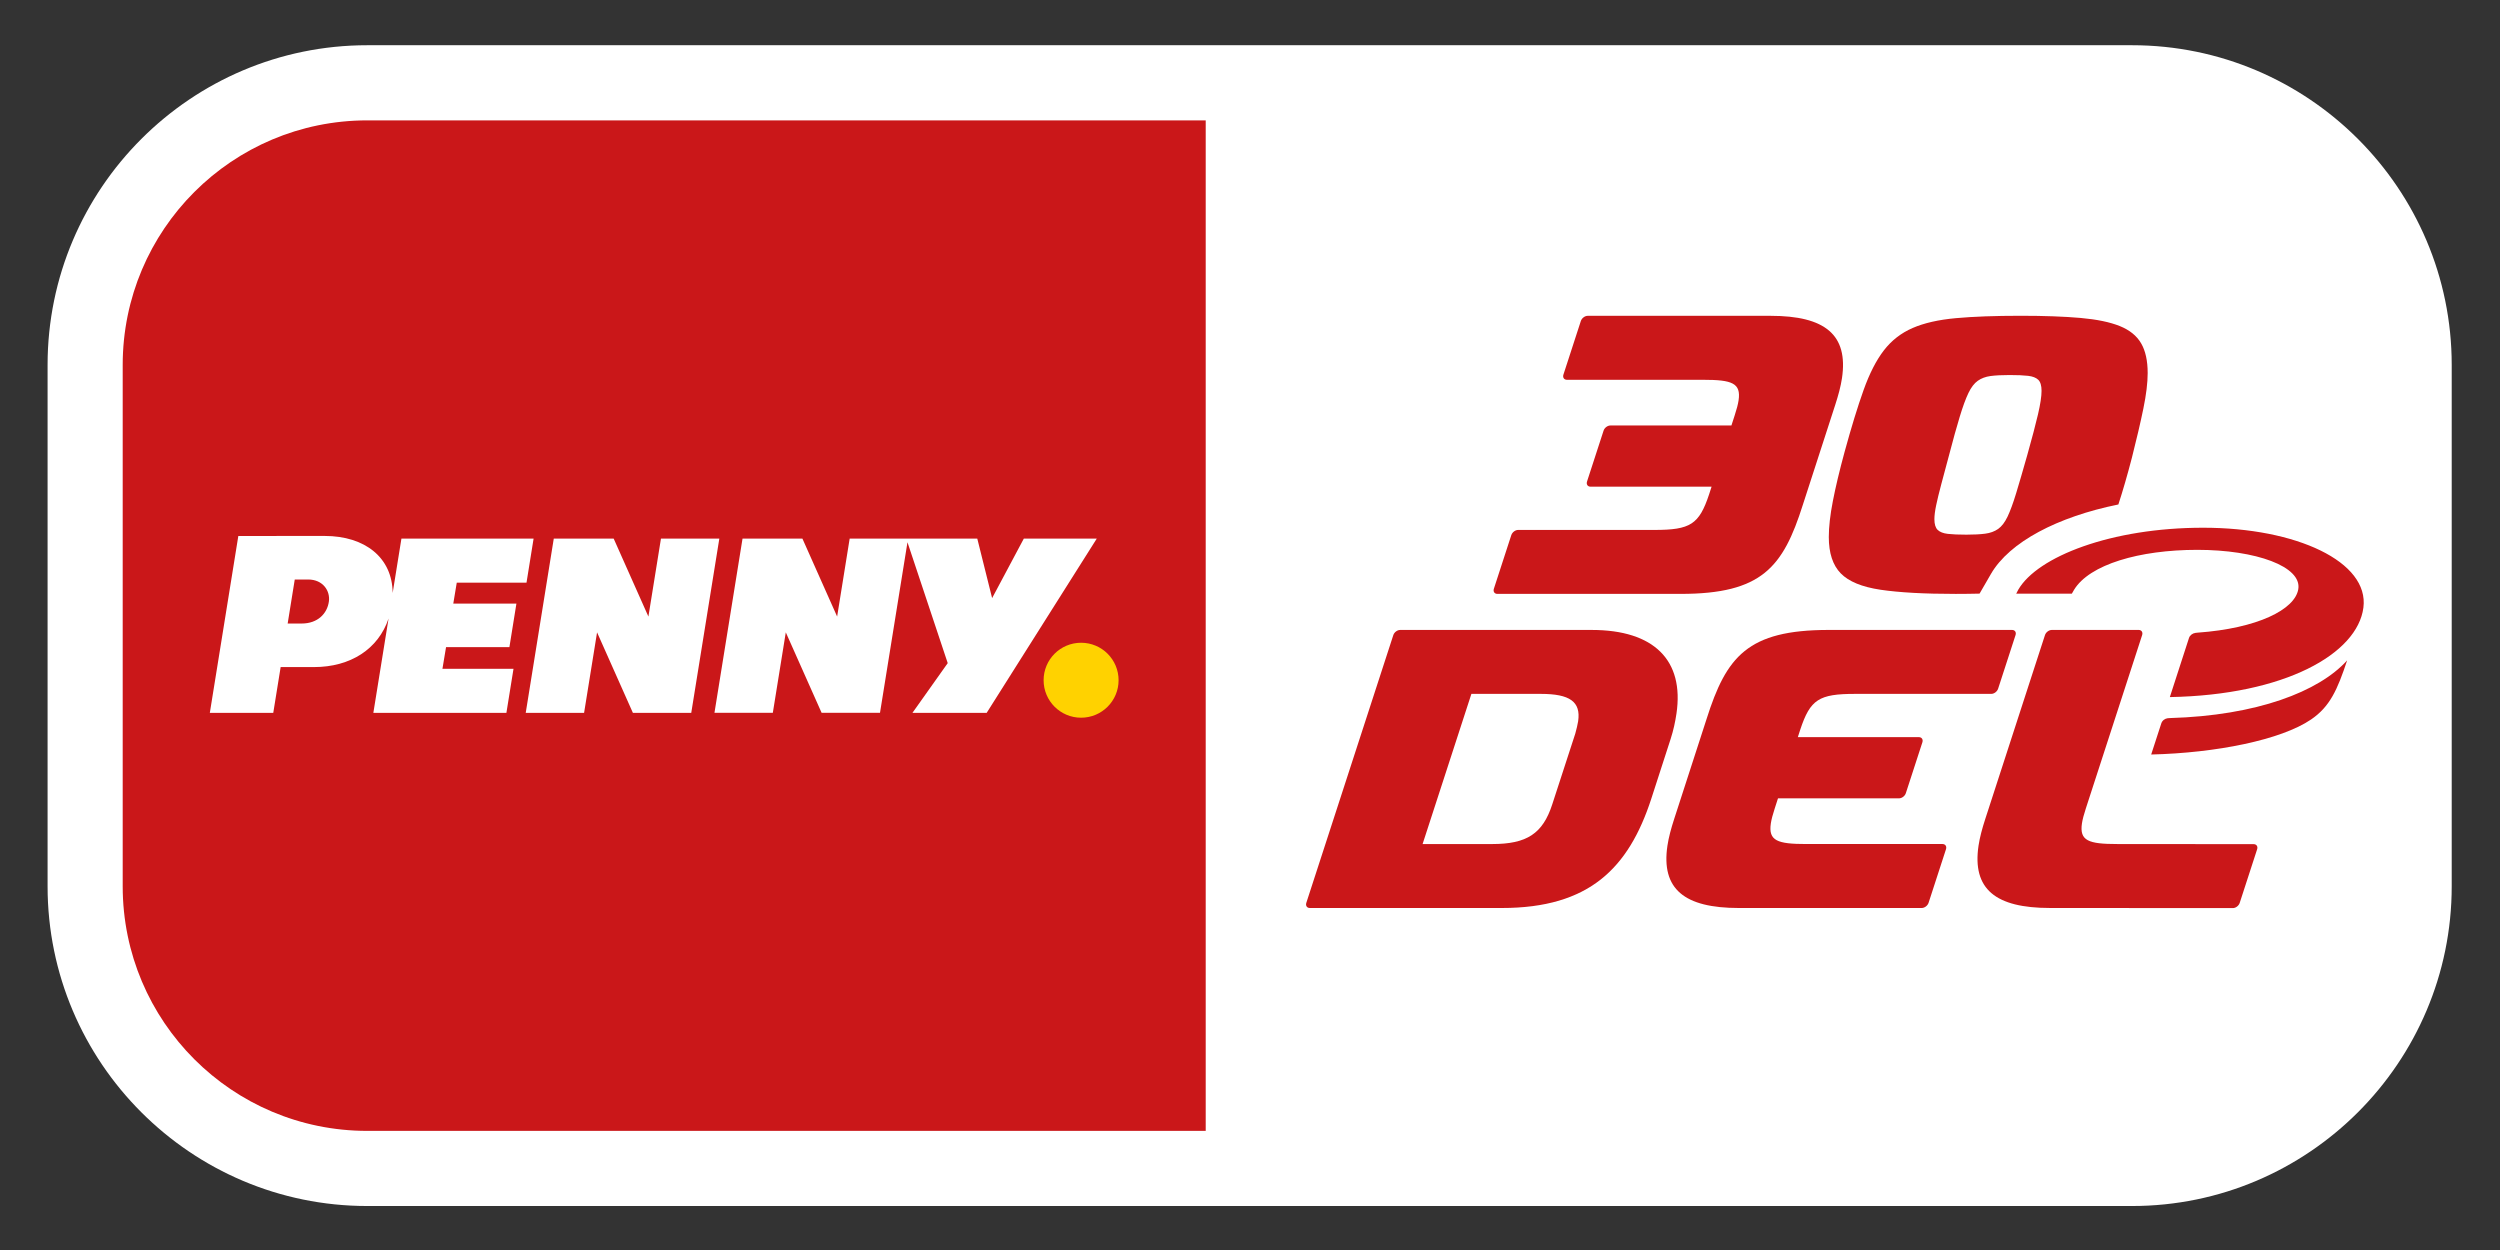 <svg enable-background="new 0 0 2000 1000" viewBox="0 0 2000 1000" xmlns="http://www.w3.org/2000/svg"><rect x="0" y="0" width="2000" height="1000" fill="#333333" stroke="none"/><path d="m293.82 964.81c-141.02 0-255.75-114.74-255.75-255.77v-417.09c0-141.03 114.73-255.77 255.75-255.77h1411.78c141.03 0 255.77 114.74 255.77 255.77v417.09c0 141.03-114.74 255.77-255.77 255.77z" fill="#fff"/><path d="m964.57 904.71h-670.76c-108.06 0-195.65-87.6-195.65-195.65v-417.11c0-108.06 87.6-195.65 195.67-195.65h670.74z" fill="#ca1719"/><path d="m894.87 544.18c0 16.57-13.42 29.98-30 29.98-16.57 0-29.98-13.42-29.98-29.98 0-16.57 13.42-29.98 29.98-29.98 16.58 0 30 13.42 30 29.98" fill="#ffd200"/><path d="m259.78 428.76c32.27 0 54.14 17.45 54.35 45.61l7.01-43.48h105.73l-5.67 35.26h-55.8l-2.77 16.71h50.5l-5.61 34.87h-50.69l-2.88 17.31h56.85l-5.68 35.26h-106.44l12.17-75.48c-8.19 24.46-30.5 38.85-59.68 38.85h-26.65l-5.91 36.63h-50.75l22.8-141.51zm315.68 2.12-22.46 139.4h-46.69l-28.66-64.38-10.38 64.38h-46.69l22.44-139.4h47.92l27.78 62.38 10.05-62.38zm218.23 47.61 25.37-47.61h58.36l-88.08 139.4h-59.38l28.22-39.78-32.2-96.68-21.98 136.45h-46.7l-28.66-64.38-10.38 64.38h-46.69l22.46-139.4h47.9l27.78 62.38 10.03-62.38h102.08zm-563.56 20.33h11.24c12.68 0 20.36-7.81 21.73-17.61 1.2-8.43-4.68-17.61-16.61-17.61h-10.69z" fill="#fff"/><g fill="#ca1719"><path d="m1197.88 475.11h146.66c64.96 0 81.9-21.35 97.71-71.18l25.95-80.08c2.46-7.57 4.39-14.69 5.39-21.35 5.13-34.71-13.54-49.84-57.15-49.84h-146.28c-2.28 0-4.72 1.86-5.48 4.14l-13.94 42.9c-.74 2.28.52 4.14 2.79 4.14h109.07c23.13 0 30.3 2.66 28.27 16.44-.46 3.12-1.5 7.13-3.12 12.02l-2.61 8.09h-46.79-50.03c-2.28 0-4.74 1.86-5.46 4.14l-13.23 40.68c-.74 2.28.52 4.13 2.79 4.13h50.05 46.8l-1.98 6.14c-8 24.03-14.88 28.47-43.79 28.47h-108.97c-2.28 0-4.72 1.84-5.48 4.14l-13.94 42.9c-.76 2.26.49 4.12 2.77 4.12"/><path d="m1341.17 570.88c-.98 6.61-2.38 13.21-4.65 20.25l-15.57 48.11c-18.09 55.35-49.64 87.16-119.45 87.16h-153.65c-2.28 0-3.53-1.84-2.79-4.14l69.59-214.17c.74-2.28 3.2-4.13 5.48-4.13h153.23c50 0 74.08 24.37 67.81 66.92m-203.1 104.36h55.67c27.68 0 40.47-8.25 48.08-31.81l18.39-56.5c.98-3.72 1.87-7.02 2.3-9.91 2.31-15.7-6.69-21.91-29.83-21.91h-55.57z"/><path d="m1802.92 675.32-109.1-.09c-23.13 0-30.3-2.66-28.27-16.46.46-3.1 1.5-7.1 3.12-12l45.04-138.69c.74-2.28-.5-4.13-2.79-4.13h-69.46c-2.28 0-4.74 1.84-5.48 4.13l-13.94 42.9c-.02.03-33.83 104.23-33.83 104.23-2.46 7.57-4.39 14.69-5.39 21.37-5.12 34.69 13.56 49.81 57.15 49.81l146.33.09c2.27 0 4.72-1.86 5.46-4.14l13.94-42.9c.76-2.26-.5-4.12-2.78-4.12"/><path d="m1609.65 503.95h-146.66c-64.96 0-81.9 21.35-97.71 71.18l-25.95 80.08c-2.46 7.57-4.39 14.69-5.39 21.35-5.13 34.71 13.54 49.84 57.15 49.84h146.28c2.28 0 4.72-1.86 5.48-4.14l13.94-42.9c.74-2.28-.52-4.14-2.79-4.14h-109.07c-23.13 0-30.3-2.66-28.27-16.44.46-3.12 1.5-7.13 3.12-12.02l2.61-8.09h46.79 50.03c2.28 0 4.74-1.86 5.46-4.14l13.23-40.68c.74-2.28-.52-4.13-2.79-4.13h-50.05-46.8l1.98-6.14c8-24.03 14.88-28.47 43.79-28.47h108.97c2.28 0 4.72-1.84 5.48-4.14l13.94-42.9c.76-2.26-.48-4.12-2.77-4.12"/><path clip-rule="evenodd" d="m1890.72 486.14c-4.79 36.85-62.71 69.86-154.85 71.53l15.34-47.34c.68-2.09 2.85-3.72 5.13-4.02.6-.09 1.18-.14 1.76-.19 48.03-3.45 77.83-18.49 80.53-34.77 3.01-18.08-33.76-31.48-80.77-31.48-46.53 0-86.28 11.78-98.58 31.92l-1.79 3.12h-44.51l1.62-3.12c15.31-26.46 74.28-49.61 147.9-49.61 74.63 0 132.99 27.23 128.22 63.96m-161.68 92.56-8.09 24.91c51.97-1.23 103.98-11.7 127.92-28.03 15.05-10.27 21.05-23.72 28.85-47.29-22.49 25.01-72.38 44.19-141.76 46.17-.76.03-1.24.06-1.81.13-2.1.22-4.34 1.77-5.11 4.11" fill-rule="evenodd"/><path d="m1592.76 459.15c14.79-25.56 53.27-45.7 101.93-55.57 3.55-10.84 7.16-23.29 10.85-37.49 3.79-14.96 6.84-28.02 9.14-39.19s3.46-20.65 3.46-28.45c0-9.9-1.77-17.86-5.28-23.86-3.52-6.01-9.21-10.59-17.06-13.75-7.86-3.16-18.28-5.32-31.28-6.48-13-1.15-28.98-1.74-47.93-1.74-20.59 0-37.85.63-51.79 1.9-13.96 1.26-25.54 3.9-34.73 7.9-9.21 4.01-16.86 9.96-22.95 17.86s-11.52 18.49-16.25 31.76c-4.75 13.28-9.82 29.82-15.23 49.62-4.06 14.97-7.18 28.03-9.34 39.19-2.18 11.17-3.25 20.76-3.25 28.76 0 12.85 3.18 22.55 9.55 29.08 6.36 6.53 16.99 10.9 31.88 13.12 14.89 2.21 34.94 3.32 60.12 3.32 6.76 0 13.02-.09 19.06-.23zm-34.48-32.05c-3.65-.42-6.36-1.47-8.12-3.16-1.76-1.68-2.64-4.53-2.64-8.54 0-2.95.47-6.69 1.42-11.22s2.3-10.11 4.07-16.75c1.76-6.64 3.86-14.48 6.3-23.55 3.24-12.43 6.09-22.65 8.53-30.66 2.43-8.01 4.73-14.27 6.91-18.81 2.16-4.53 4.66-7.79 7.51-9.8 2.84-2 6.22-3.26 10.16-3.79 3.92-.52 9-.79 15.23-.79 6.22 0 11.17.21 14.82.63 3.66.42 6.36 1.48 8.13 3.16 1.76 1.69 2.64 4.64 2.64 8.85 0 4.42-.95 10.7-2.84 18.81-1.9 8.11-4.74 18.91-8.53 32.4-3.52 12.44-6.5 22.65-8.93 30.66-2.44 8.01-4.75 14.28-6.91 18.81-2.18 4.54-4.67 7.8-7.51 9.8-2.85 2-6.3 3.27-10.36 3.79-4.07.53-9.07.79-15.03.79-6.25 0-11.19-.21-14.85-.63z"/></g></svg>